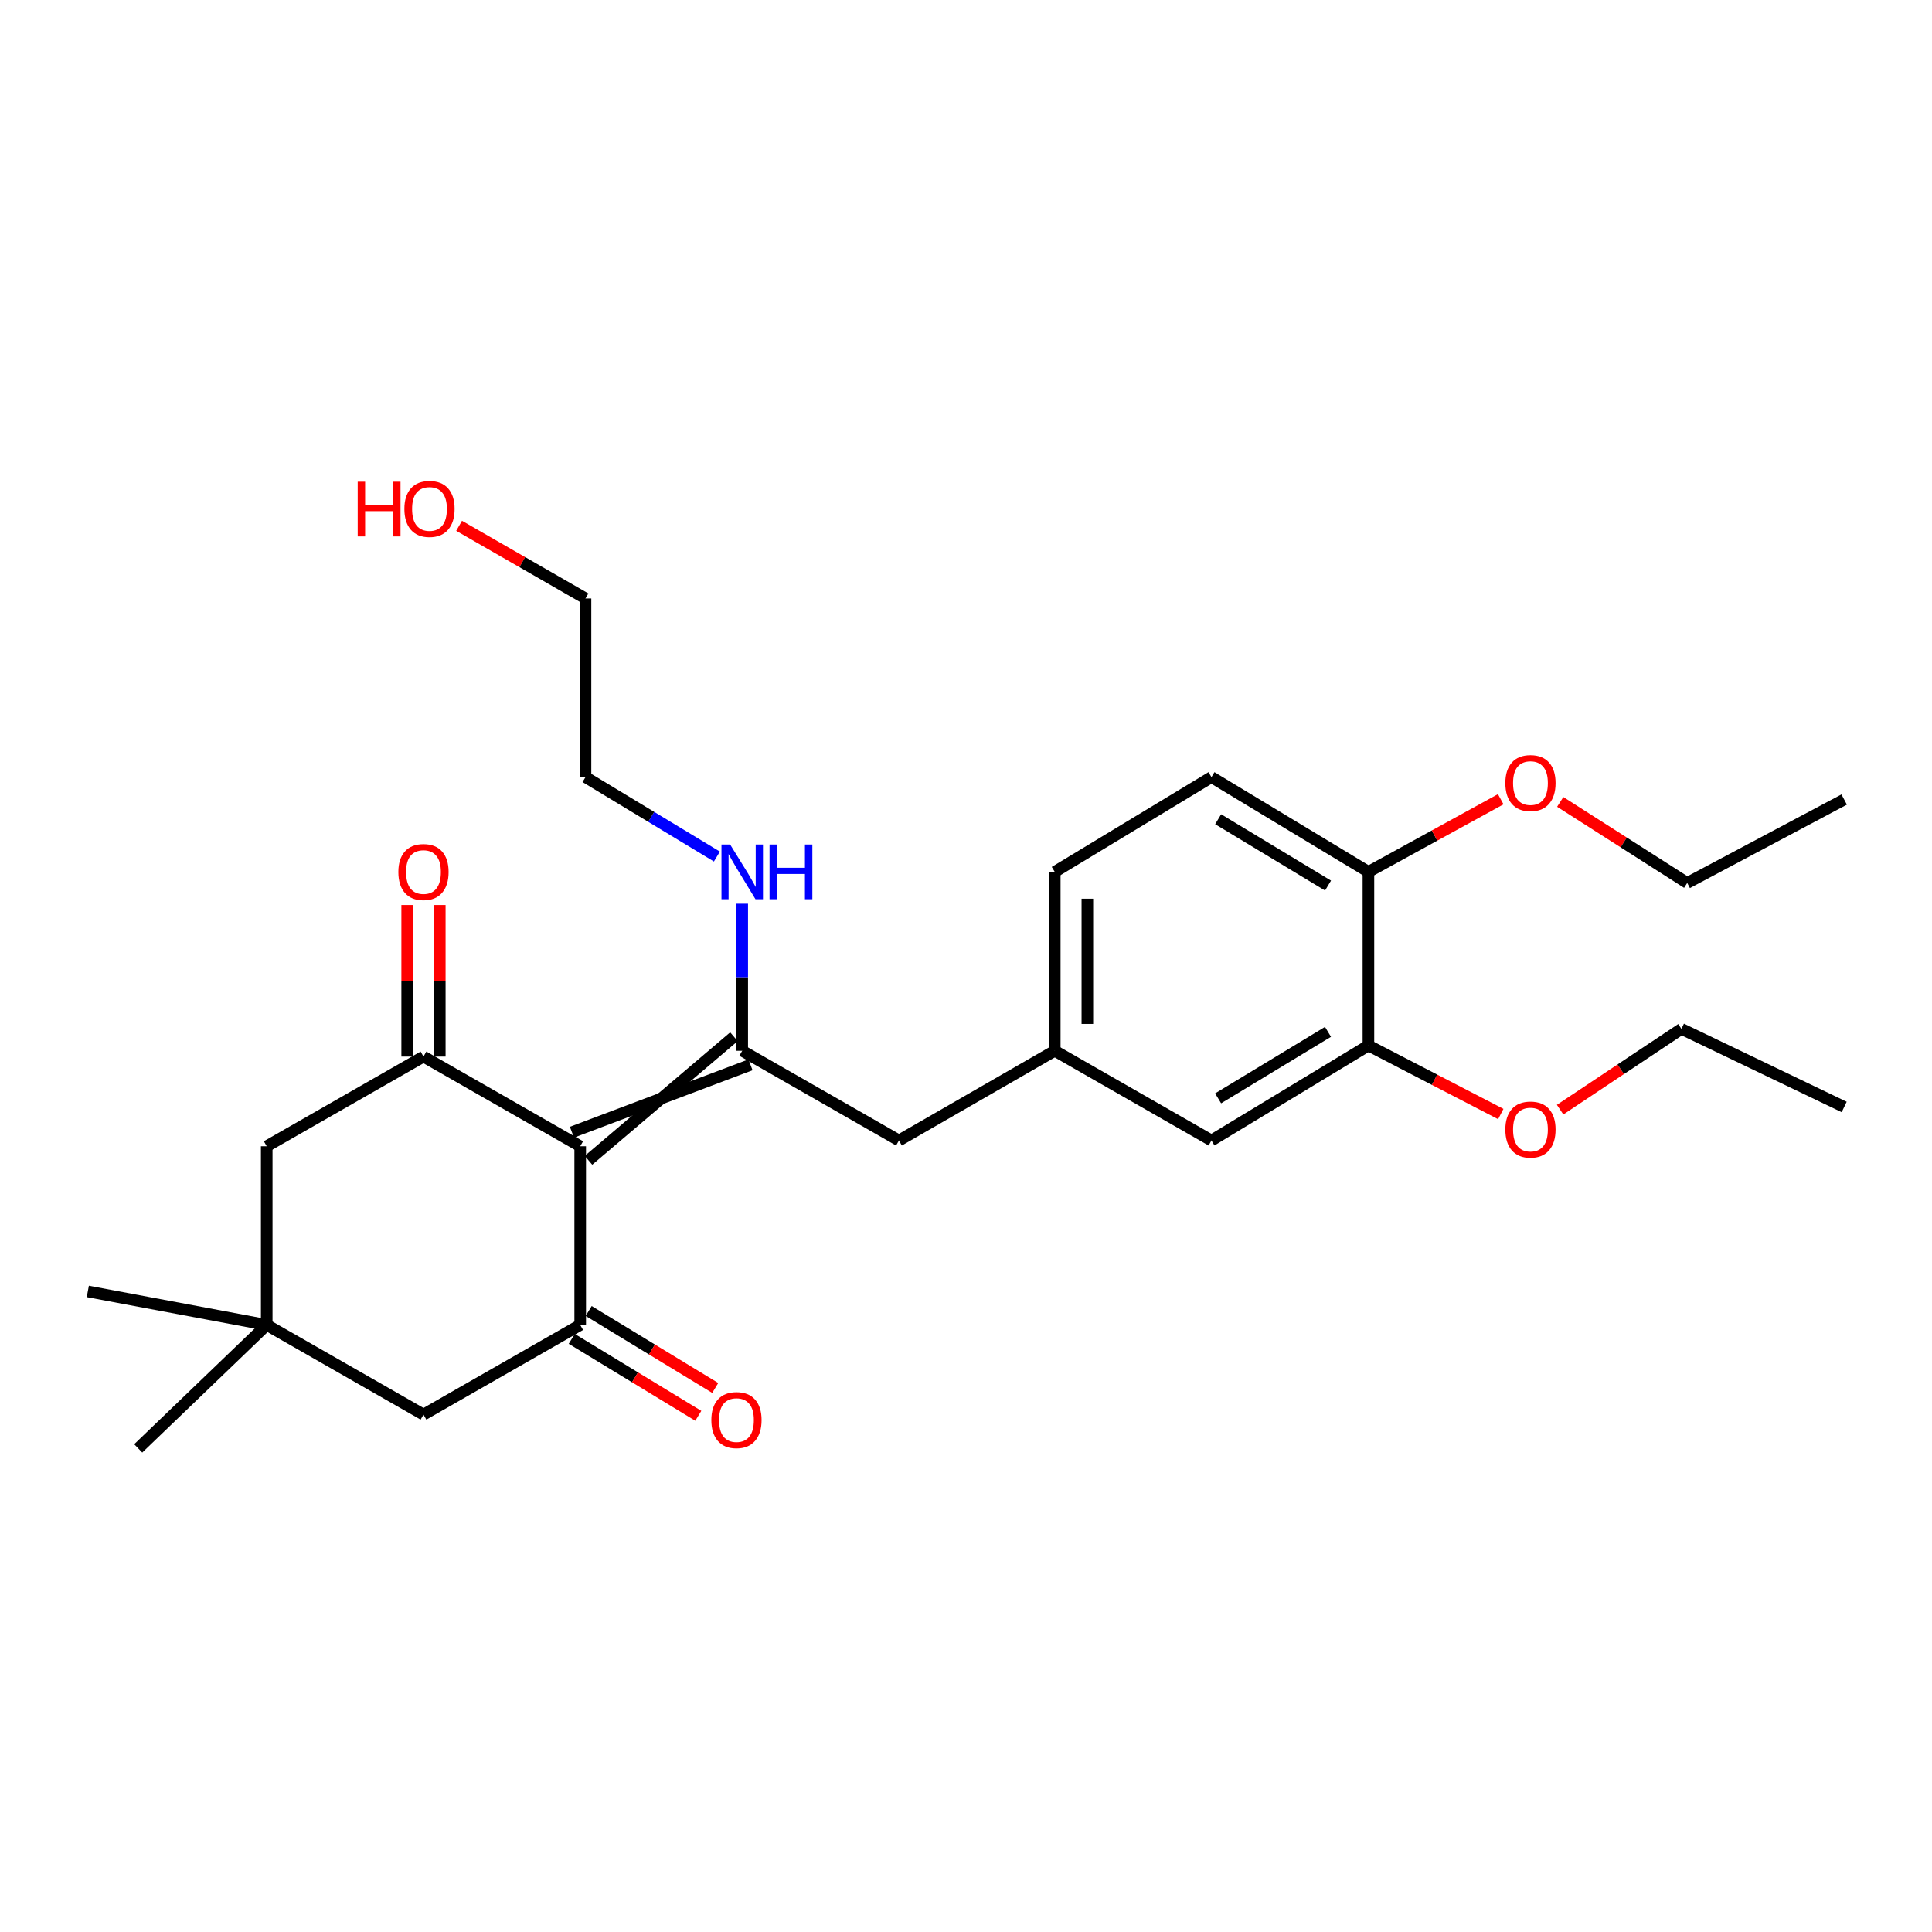 <?xml version='1.0' encoding='iso-8859-1'?>
<svg version='1.1' baseProfile='full'
              xmlns='http://www.w3.org/2000/svg'
                      xmlns:rdkit='http://www.rdkit.org/xml'
                      xmlns:xlink='http://www.w3.org/1999/xlink'
                  xml:space='preserve'
width='1000px' height='1000px' viewBox='0 0 1000 1000'>
<!-- END OF HEADER -->
<rect style='opacity:1.0;fill:#FFFFFF;stroke:none' width='1000' height='1000' x='0' y='0'> </rect>
<path class='bond-0' d='M 304.597,600.571 L 379.888,536.609' style='fill:none;fill-rule:evenodd;stroke:#000000;stroke-width:6px;stroke-linecap:butt;stroke-linejoin:miter;stroke-opacity:1' />
<path class='bond-0' d='M 296.029,586.034 L 388.456,551.147' style='fill:none;fill-rule:evenodd;stroke:#000000;stroke-width:6px;stroke-linecap:butt;stroke-linejoin:miter;stroke-opacity:1' />
<path class='bond-1' d='M 300.313,593.303 L 219.192,546.878' style='fill:none;fill-rule:evenodd;stroke:#000000;stroke-width:6px;stroke-linecap:butt;stroke-linejoin:miter;stroke-opacity:1' />
<path class='bond-2' d='M 300.313,593.303 L 300.313,685.787' style='fill:none;fill-rule:evenodd;stroke:#000000;stroke-width:6px;stroke-linecap:butt;stroke-linejoin:miter;stroke-opacity:1' />
<path class='bond-6' d='M 384.172,543.878 L 465.294,590.312' style='fill:none;fill-rule:evenodd;stroke:#000000;stroke-width:6px;stroke-linecap:butt;stroke-linejoin:miter;stroke-opacity:1' />
<path class='bond-13' d='M 384.172,543.878 L 384.172,505.817' style='fill:none;fill-rule:evenodd;stroke:#000000;stroke-width:6px;stroke-linecap:butt;stroke-linejoin:miter;stroke-opacity:1' />
<path class='bond-13' d='M 384.172,505.817 L 384.172,467.756' style='fill:none;fill-rule:evenodd;stroke:#0000FF;stroke-width:6px;stroke-linecap:butt;stroke-linejoin:miter;stroke-opacity:1' />
<path class='bond-5' d='M 219.192,546.878 L 138.051,593.303' style='fill:none;fill-rule:evenodd;stroke:#000000;stroke-width:6px;stroke-linecap:butt;stroke-linejoin:miter;stroke-opacity:1' />
<path class='bond-9' d='M 227.629,546.878 L 227.629,507.654' style='fill:none;fill-rule:evenodd;stroke:#000000;stroke-width:6px;stroke-linecap:butt;stroke-linejoin:miter;stroke-opacity:1' />
<path class='bond-9' d='M 227.629,507.654 L 227.629,468.431' style='fill:none;fill-rule:evenodd;stroke:#FF0000;stroke-width:6px;stroke-linecap:butt;stroke-linejoin:miter;stroke-opacity:1' />
<path class='bond-9' d='M 210.754,546.878 L 210.754,507.654' style='fill:none;fill-rule:evenodd;stroke:#000000;stroke-width:6px;stroke-linecap:butt;stroke-linejoin:miter;stroke-opacity:1' />
<path class='bond-9' d='M 210.754,507.654 L 210.754,468.431' style='fill:none;fill-rule:evenodd;stroke:#FF0000;stroke-width:6px;stroke-linecap:butt;stroke-linejoin:miter;stroke-opacity:1' />
<path class='bond-4' d='M 300.313,685.787 L 219.192,732.202' style='fill:none;fill-rule:evenodd;stroke:#000000;stroke-width:6px;stroke-linecap:butt;stroke-linejoin:miter;stroke-opacity:1' />
<path class='bond-8' d='M 295.93,692.996 L 328.686,712.911' style='fill:none;fill-rule:evenodd;stroke:#000000;stroke-width:6px;stroke-linecap:butt;stroke-linejoin:miter;stroke-opacity:1' />
<path class='bond-8' d='M 328.686,712.911 L 361.441,732.826' style='fill:none;fill-rule:evenodd;stroke:#FF0000;stroke-width:6px;stroke-linecap:butt;stroke-linejoin:miter;stroke-opacity:1' />
<path class='bond-8' d='M 304.696,678.577 L 337.452,698.492' style='fill:none;fill-rule:evenodd;stroke:#000000;stroke-width:6px;stroke-linecap:butt;stroke-linejoin:miter;stroke-opacity:1' />
<path class='bond-8' d='M 337.452,698.492 L 370.208,718.406' style='fill:none;fill-rule:evenodd;stroke:#FF0000;stroke-width:6px;stroke-linecap:butt;stroke-linejoin:miter;stroke-opacity:1' />
<path class='bond-3' d='M 138.051,685.787 L 219.192,732.202' style='fill:none;fill-rule:evenodd;stroke:#000000;stroke-width:6px;stroke-linecap:butt;stroke-linejoin:miter;stroke-opacity:1' />
<path class='bond-19' d='M 138.051,685.787 L 45.455,668.443' style='fill:none;fill-rule:evenodd;stroke:#000000;stroke-width:6px;stroke-linecap:butt;stroke-linejoin:miter;stroke-opacity:1' />
<path class='bond-20' d='M 138.051,685.787 L 71.545,749.686' style='fill:none;fill-rule:evenodd;stroke:#000000;stroke-width:6px;stroke-linecap:butt;stroke-linejoin:miter;stroke-opacity:1' />
<path class='bond-27' d='M 138.051,685.787 L 138.051,593.303' style='fill:none;fill-rule:evenodd;stroke:#000000;stroke-width:6px;stroke-linecap:butt;stroke-linejoin:miter;stroke-opacity:1' />
<path class='bond-12' d='M 465.294,590.312 L 545.937,543.878' style='fill:none;fill-rule:evenodd;stroke:#000000;stroke-width:6px;stroke-linecap:butt;stroke-linejoin:miter;stroke-opacity:1' />
<path class='bond-7' d='M 708.293,541.14 L 627.05,590.312' style='fill:none;fill-rule:evenodd;stroke:#000000;stroke-width:6px;stroke-linecap:butt;stroke-linejoin:miter;stroke-opacity:1' />
<path class='bond-7' d='M 687.369,534.079 L 630.498,568.5' style='fill:none;fill-rule:evenodd;stroke:#000000;stroke-width:6px;stroke-linecap:butt;stroke-linejoin:miter;stroke-opacity:1' />
<path class='bond-16' d='M 708.293,541.14 L 742.547,558.88' style='fill:none;fill-rule:evenodd;stroke:#000000;stroke-width:6px;stroke-linecap:butt;stroke-linejoin:miter;stroke-opacity:1' />
<path class='bond-16' d='M 742.547,558.88 L 776.8,576.619' style='fill:none;fill-rule:evenodd;stroke:#FF0000;stroke-width:6px;stroke-linecap:butt;stroke-linejoin:miter;stroke-opacity:1' />
<path class='bond-28' d='M 708.293,541.14 L 708.293,451.281' style='fill:none;fill-rule:evenodd;stroke:#000000;stroke-width:6px;stroke-linecap:butt;stroke-linejoin:miter;stroke-opacity:1' />
<path class='bond-10' d='M 708.293,451.281 L 627.05,402.231' style='fill:none;fill-rule:evenodd;stroke:#000000;stroke-width:6px;stroke-linecap:butt;stroke-linejoin:miter;stroke-opacity:1' />
<path class='bond-10' d='M 687.385,458.37 L 630.514,424.035' style='fill:none;fill-rule:evenodd;stroke:#000000;stroke-width:6px;stroke-linecap:butt;stroke-linejoin:miter;stroke-opacity:1' />
<path class='bond-17' d='M 708.293,451.281 L 742.531,432.482' style='fill:none;fill-rule:evenodd;stroke:#000000;stroke-width:6px;stroke-linecap:butt;stroke-linejoin:miter;stroke-opacity:1' />
<path class='bond-17' d='M 742.531,432.482 L 776.77,413.683' style='fill:none;fill-rule:evenodd;stroke:#FF0000;stroke-width:6px;stroke-linecap:butt;stroke-linejoin:miter;stroke-opacity:1' />
<path class='bond-11' d='M 627.05,590.312 L 545.937,543.878' style='fill:none;fill-rule:evenodd;stroke:#000000;stroke-width:6px;stroke-linecap:butt;stroke-linejoin:miter;stroke-opacity:1' />
<path class='bond-15' d='M 545.937,543.878 L 545.937,451.281' style='fill:none;fill-rule:evenodd;stroke:#000000;stroke-width:6px;stroke-linecap:butt;stroke-linejoin:miter;stroke-opacity:1' />
<path class='bond-15' d='M 562.812,529.988 L 562.812,465.171' style='fill:none;fill-rule:evenodd;stroke:#000000;stroke-width:6px;stroke-linecap:butt;stroke-linejoin:miter;stroke-opacity:1' />
<path class='bond-21' d='M 371.062,443.354 L 337.056,422.793' style='fill:none;fill-rule:evenodd;stroke:#0000FF;stroke-width:6px;stroke-linecap:butt;stroke-linejoin:miter;stroke-opacity:1' />
<path class='bond-21' d='M 337.056,422.793 L 303.051,402.231' style='fill:none;fill-rule:evenodd;stroke:#000000;stroke-width:6px;stroke-linecap:butt;stroke-linejoin:miter;stroke-opacity:1' />
<path class='bond-14' d='M 627.05,402.231 L 545.937,451.281' style='fill:none;fill-rule:evenodd;stroke:#000000;stroke-width:6px;stroke-linecap:butt;stroke-linejoin:miter;stroke-opacity:1' />
<path class='bond-23' d='M 807.509,574.354 L 838.905,553.444' style='fill:none;fill-rule:evenodd;stroke:#FF0000;stroke-width:6px;stroke-linecap:butt;stroke-linejoin:miter;stroke-opacity:1' />
<path class='bond-23' d='M 838.905,553.444 L 870.302,532.534' style='fill:none;fill-rule:evenodd;stroke:#000000;stroke-width:6px;stroke-linecap:butt;stroke-linejoin:miter;stroke-opacity:1' />
<path class='bond-24' d='M 807.568,415.065 L 840.43,436.042' style='fill:none;fill-rule:evenodd;stroke:#FF0000;stroke-width:6px;stroke-linecap:butt;stroke-linejoin:miter;stroke-opacity:1' />
<path class='bond-24' d='M 840.43,436.042 L 873.293,457.019' style='fill:none;fill-rule:evenodd;stroke:#000000;stroke-width:6px;stroke-linecap:butt;stroke-linejoin:miter;stroke-opacity:1' />
<path class='bond-18' d='M 237.633,272.147 L 270.342,290.956' style='fill:none;fill-rule:evenodd;stroke:#FF0000;stroke-width:6px;stroke-linecap:butt;stroke-linejoin:miter;stroke-opacity:1' />
<path class='bond-18' d='M 270.342,290.956 L 303.051,309.766' style='fill:none;fill-rule:evenodd;stroke:#000000;stroke-width:6px;stroke-linecap:butt;stroke-linejoin:miter;stroke-opacity:1' />
<path class='bond-22' d='M 303.051,402.231 L 303.051,309.766' style='fill:none;fill-rule:evenodd;stroke:#000000;stroke-width:6px;stroke-linecap:butt;stroke-linejoin:miter;stroke-opacity:1' />
<path class='bond-25' d='M 870.302,532.534 L 954.545,572.968' style='fill:none;fill-rule:evenodd;stroke:#000000;stroke-width:6px;stroke-linecap:butt;stroke-linejoin:miter;stroke-opacity:1' />
<path class='bond-26' d='M 873.293,457.019 L 954.545,413.838' style='fill:none;fill-rule:evenodd;stroke:#000000;stroke-width:6px;stroke-linecap:butt;stroke-linejoin:miter;stroke-opacity:1' />
<path  class='atom-9' d='M 368.191 735.038
Q 368.191 728.238, 371.551 724.438
Q 374.911 720.638, 381.191 720.638
Q 387.471 720.638, 390.831 724.438
Q 394.191 728.238, 394.191 735.038
Q 394.191 741.918, 390.791 745.838
Q 387.391 749.718, 381.191 749.718
Q 374.951 749.718, 371.551 745.838
Q 368.191 741.958, 368.191 735.038
M 381.191 746.518
Q 385.511 746.518, 387.831 743.638
Q 390.191 740.718, 390.191 735.038
Q 390.191 729.478, 387.831 726.678
Q 385.511 723.838, 381.191 723.838
Q 376.871 723.838, 374.511 726.638
Q 372.191 729.438, 372.191 735.038
Q 372.191 740.758, 374.511 743.638
Q 376.871 746.518, 381.191 746.518
' fill='#FF0000'/>
<path  class='atom-10' d='M 206.192 451.361
Q 206.192 444.561, 209.552 440.761
Q 212.912 436.961, 219.192 436.961
Q 225.472 436.961, 228.832 440.761
Q 232.192 444.561, 232.192 451.361
Q 232.192 458.241, 228.792 462.161
Q 225.392 466.041, 219.192 466.041
Q 212.952 466.041, 209.552 462.161
Q 206.192 458.281, 206.192 451.361
M 219.192 462.841
Q 223.512 462.841, 225.832 459.961
Q 228.192 457.041, 228.192 451.361
Q 228.192 445.801, 225.832 443.001
Q 223.512 440.161, 219.192 440.161
Q 214.872 440.161, 212.512 442.961
Q 210.192 445.761, 210.192 451.361
Q 210.192 457.081, 212.512 459.961
Q 214.872 462.841, 219.192 462.841
' fill='#FF0000'/>
<path  class='atom-14' d='M 377.912 437.121
L 387.192 452.121
Q 388.112 453.601, 389.592 456.281
Q 391.072 458.961, 391.152 459.121
L 391.152 437.121
L 394.912 437.121
L 394.912 465.441
L 391.032 465.441
L 381.072 449.041
Q 379.912 447.121, 378.672 444.921
Q 377.472 442.721, 377.112 442.041
L 377.112 465.441
L 373.432 465.441
L 373.432 437.121
L 377.912 437.121
' fill='#0000FF'/>
<path  class='atom-14' d='M 398.312 437.121
L 402.152 437.121
L 402.152 449.161
L 416.632 449.161
L 416.632 437.121
L 420.472 437.121
L 420.472 465.441
L 416.632 465.441
L 416.632 452.361
L 402.152 452.361
L 402.152 465.441
L 398.312 465.441
L 398.312 437.121
' fill='#0000FF'/>
<path  class='atom-17' d='M 779.162 584.654
Q 779.162 577.854, 782.522 574.054
Q 785.882 570.254, 792.162 570.254
Q 798.442 570.254, 801.802 574.054
Q 805.162 577.854, 805.162 584.654
Q 805.162 591.534, 801.762 595.454
Q 798.362 599.334, 792.162 599.334
Q 785.922 599.334, 782.522 595.454
Q 779.162 591.574, 779.162 584.654
M 792.162 596.134
Q 796.482 596.134, 798.802 593.254
Q 801.162 590.334, 801.162 584.654
Q 801.162 579.094, 798.802 576.294
Q 796.482 573.454, 792.162 573.454
Q 787.842 573.454, 785.482 576.254
Q 783.162 579.054, 783.162 584.654
Q 783.162 590.374, 785.482 593.254
Q 787.842 596.134, 792.162 596.134
' fill='#FF0000'/>
<path  class='atom-18' d='M 779.162 405.311
Q 779.162 398.511, 782.522 394.711
Q 785.882 390.911, 792.162 390.911
Q 798.442 390.911, 801.802 394.711
Q 805.162 398.511, 805.162 405.311
Q 805.162 412.191, 801.762 416.111
Q 798.362 419.991, 792.162 419.991
Q 785.922 419.991, 782.522 416.111
Q 779.162 412.231, 779.162 405.311
M 792.162 416.791
Q 796.482 416.791, 798.802 413.911
Q 801.162 410.991, 801.162 405.311
Q 801.162 399.751, 798.802 396.951
Q 796.482 394.111, 792.162 394.111
Q 787.842 394.111, 785.482 396.911
Q 783.162 399.711, 783.162 405.311
Q 783.162 411.031, 785.482 413.911
Q 787.842 416.791, 792.162 416.791
' fill='#FF0000'/>
<path  class='atom-19' d='M 185.144 249.332
L 188.984 249.332
L 188.984 261.372
L 203.464 261.372
L 203.464 249.332
L 207.304 249.332
L 207.304 277.652
L 203.464 277.652
L 203.464 264.572
L 188.984 264.572
L 188.984 277.652
L 185.144 277.652
L 185.144 249.332
' fill='#FF0000'/>
<path  class='atom-19' d='M 209.304 263.412
Q 209.304 256.612, 212.664 252.812
Q 216.024 249.012, 222.304 249.012
Q 228.584 249.012, 231.944 252.812
Q 235.304 256.612, 235.304 263.412
Q 235.304 270.292, 231.904 274.212
Q 228.504 278.092, 222.304 278.092
Q 216.064 278.092, 212.664 274.212
Q 209.304 270.332, 209.304 263.412
M 222.304 274.892
Q 226.624 274.892, 228.944 272.012
Q 231.304 269.092, 231.304 263.412
Q 231.304 257.852, 228.944 255.052
Q 226.624 252.212, 222.304 252.212
Q 217.984 252.212, 215.624 255.012
Q 213.304 257.812, 213.304 263.412
Q 213.304 269.132, 215.624 272.012
Q 217.984 274.892, 222.304 274.892
' fill='#FF0000'/>
</svg>
